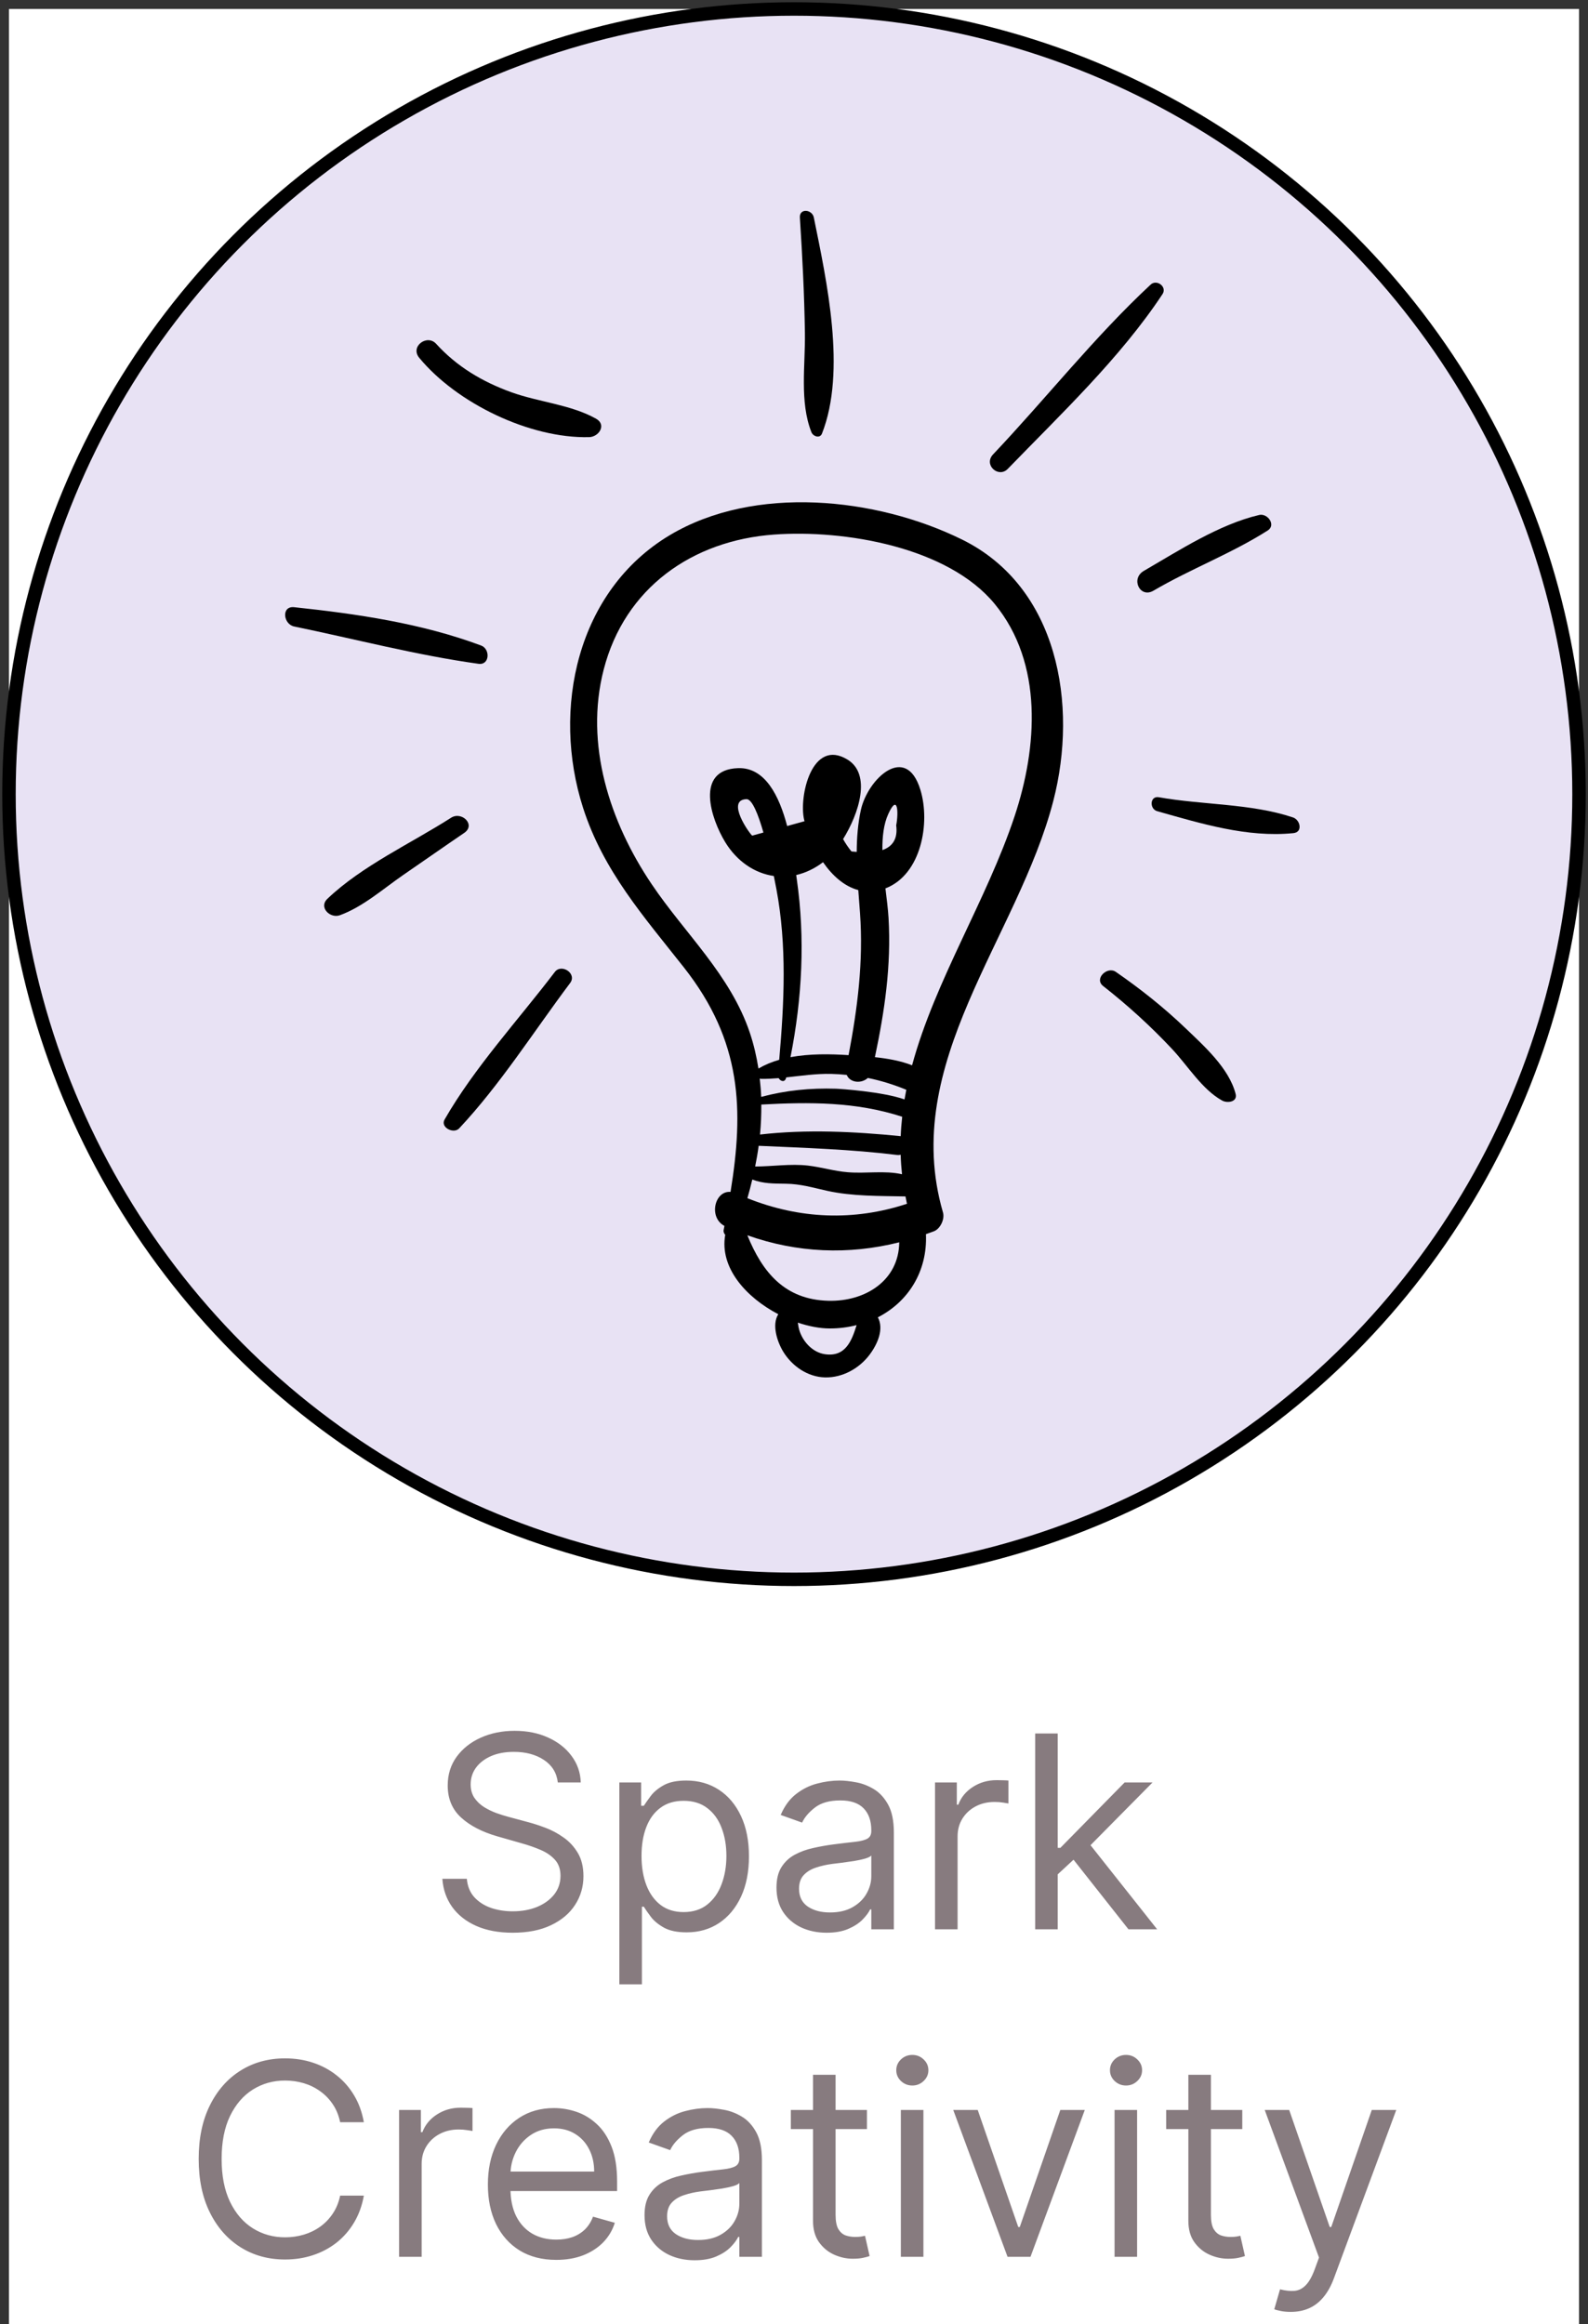 <svg xmlns="http://www.w3.org/2000/svg" fill="none" viewBox="0 0 354 518" height="518" width="354">
<rect x="0" y="0" width="354" height="518" fill="#333333" stroke="none"/>
<rect fill="white" transform="translate(2 2)" height="516" width="350"></rect>
<circle stroke-width="3" stroke="black" fill="#E8E2F4" r="175" cy="177" cx="177"></circle>
<path fill="black" d="M214.463 120.255C195.345 110.835 168.166 108.004 149.295 119.287C128.581 131.683 122.929 158.1 129.981 180.059C134.49 194.102 143.509 204.273 152.445 215.608C165.468 232.132 165.808 247.42 162.853 265.652C159.291 265.344 157.901 271.346 161.494 273.23C161.433 273.528 161.381 273.827 161.319 274.136C161.237 274.547 161.402 274.918 161.669 275.217C160.362 282.567 166.354 289.187 173.498 292.914C172.006 295.251 173.241 299.029 174.61 301.284C176.597 304.516 180.067 306.905 183.927 306.998C187.829 307.08 191.577 304.99 193.883 301.891C195.653 299.513 197.084 296.198 195.695 293.604C202.407 290.175 206.772 283.432 206.412 275.072C207.009 274.856 207.606 274.65 208.203 274.424C209.624 273.868 210.643 271.696 210.211 270.234C200.523 236.898 226.92 209.04 234.816 178.464C240.334 157.101 235.928 130.828 214.463 120.255ZM173.581 240.296C173.993 241.027 174.981 241.315 175.249 240.203C175.249 240.172 175.259 240.152 175.259 240.131C178.595 239.771 181.91 239.277 185.297 239.349C186.47 239.379 187.623 239.462 188.756 239.575C189.456 241.325 192.009 241.593 193.461 240.255C196.395 240.852 199.236 241.737 202.036 242.89C201.903 243.611 201.758 244.321 201.635 245.042C196.796 243.312 187.284 242.684 186.367 242.653C180.654 242.478 175.187 243.003 169.689 244.476C169.638 243.106 169.514 241.737 169.36 240.378C169.483 240.43 169.607 240.46 169.72 240.46C171.017 240.471 172.304 240.399 173.581 240.296ZM177.617 195.934C177.575 195.667 177.534 195.337 177.493 195.028C179.542 194.555 181.56 193.618 183.474 192.166C185.523 195.131 188.179 197.54 191.33 198.384C191.463 200.114 191.597 201.833 191.721 203.553C192.483 214.373 191.175 224.606 189.168 235.169C185.06 234.901 180.489 234.829 176.216 235.622C178.811 222.588 179.521 209.133 177.617 195.934ZM196.704 189.469C196.673 186.483 196.992 183.683 198.001 181.459C200.142 176.755 200.338 181.068 199.782 183.951C200.152 186.813 199.102 188.635 196.704 189.469ZM169.123 255.378C179.459 255.841 189.754 256.16 200.049 257.427C200.317 257.458 200.544 257.416 200.78 257.375C200.822 258.817 200.925 260.258 201.079 261.72C197.229 260.834 193.008 261.607 188.972 261.267C185.935 261.02 183.114 260.134 180.108 259.784C176.216 259.342 172.263 259.98 168.341 259.99C168.65 258.456 168.917 256.922 169.123 255.378ZM169.71 246.184C180.448 245.598 190.805 245.546 201.12 248.902C200.966 250.333 200.842 251.775 200.791 253.226C190.362 252.197 179.84 251.672 169.422 252.866C169.638 250.642 169.73 248.408 169.71 246.184ZM167.702 262.893C170.153 263.83 172.438 263.789 175.187 263.83C178.481 263.871 181.209 264.705 184.422 265.416C190.001 266.651 196.106 266.538 201.851 266.661C201.954 267.207 202.057 267.753 202.181 268.298C190.321 272.21 178.203 271.696 166.611 267.053C167.013 265.683 167.373 264.283 167.702 262.893ZM183.845 301.819C181.24 301.418 179.161 299.235 178.296 296.816C178.028 296.054 177.936 295.385 177.853 294.788C180.304 295.611 182.743 296.085 184.947 296.085C187.047 296.095 189.054 295.827 190.959 295.343C189.857 298.864 188.478 302.519 183.845 301.819ZM184.648 289.918C174.909 289.661 169.947 283.535 166.601 275.32C177.668 279.252 189.178 279.726 200.461 276.884C200.369 285.419 192.874 290.134 184.648 289.918ZM226.178 181.912C219.95 200.649 208.45 218.491 203.323 237.434C200.76 236.425 197.826 235.92 195.036 235.622C197.218 225.275 198.701 215.248 198.073 204.551C197.96 202.657 197.671 200.392 197.383 198.004C205.382 194.946 207.431 183.395 205.176 176.034C201.985 165.553 193.461 173.563 191.916 180.481C191.237 183.57 191 186.71 190.98 189.87C190.588 189.829 190.228 189.819 189.806 189.767C189.096 188.892 188.478 187.976 187.942 187.019C191.494 181.305 194.295 172.575 188.931 169.301C180.983 164.431 178.049 177.558 179.253 182.684C179.284 182.798 179.315 182.921 179.346 183.035C178.059 183.395 176.762 183.745 175.475 184.105C173.715 177.424 170.575 170.979 164.511 171.205C154.823 171.556 158.529 182.561 161.659 187.688C164.295 192.012 168.248 194.627 172.5 195.244C172.757 196.531 172.963 197.571 173.076 198.168C175.444 210.739 174.816 223.535 173.704 236.209C172.067 236.672 170.513 237.32 169.072 238.154C168.649 235.467 168.032 232.801 167.157 230.186C162.822 217.266 152.682 208.082 145.259 197.046C135.921 183.189 130.28 165.904 134.573 149.246C139.267 131.024 154.329 120.451 172.572 119.143C188.19 118.011 211.261 121.871 221.741 134.606C232.633 147.856 231.254 166.634 226.178 181.912ZM170.183 185.557C169.35 185.794 168.516 186.02 167.682 186.247C167.085 185.814 161.762 178.299 166.395 178.113C167.661 178.062 169.02 181.49 170.183 185.557Z"></path>
<path fill="black" d="M123.69 216.624C115.557 227.321 105.797 237.873 99.105 249.527C98.106 251.288 101.133 252.801 102.358 251.494C111.531 241.714 119.026 229.843 127.087 219.106C128.693 216.974 125.162 214.699 123.69 216.624Z"></path>
<path fill="black" d="M103.491 185.632C106.126 183.841 102.935 180.732 100.547 182.265C91.569 188.01 80.698 192.962 72.976 200.333C70.979 202.248 73.604 204.771 75.766 203.988C80.934 202.104 85.413 198.099 89.922 194.99C94.452 191.881 98.951 188.72 103.491 185.632Z"></path>
<path fill="black" d="M107.259 143.879C93.959 138.912 79.601 136.824 65.571 135.332C62.657 135.031 63.138 139.14 65.59 139.635C79.221 142.443 92.869 146.034 106.66 147.948C109.18 148.305 109.327 144.651 107.259 143.879Z"></path>
<path fill="black" d="M131.316 97.432C133.508 97.385 135.289 94.672 132.863 93.315C127.249 90.169 120.065 89.62 113.982 87.421C107.536 85.093 101.863 81.725 97.222 76.626C95.218 74.415 91.374 77.21 93.448 79.737C101.793 89.853 118.072 97.748 131.316 97.432Z"></path>
<path fill="black" d="M180.873 96.308C181.244 97.266 182.778 97.812 183.241 96.628C188.718 82.688 184.291 62.675 181.419 48.467C181.048 46.655 178.166 46.357 178.31 48.508C178.866 57.033 179.298 65.578 179.432 74.123C179.545 81.37 178.217 89.534 180.873 96.308Z"></path>
<path fill="black" d="M224.658 104.504C236.487 92.283 249.726 79.795 259.146 65.557C260.227 63.92 257.87 62.16 256.5 63.437C243.982 75.08 233.151 88.845 221.384 101.271C219.17 103.598 222.578 106.645 224.658 104.504Z"></path>
<path fill="black" d="M257.128 131.652C265.375 126.813 274.568 123.354 282.598 118.237C284.523 117.012 282.567 114.345 280.704 114.778C271.809 116.847 262.821 122.695 254.977 127.245C251.991 128.975 254.122 133.412 257.128 131.652Z"></path>
<mask height="12" width="37" y="176" x="254" maskUnits="userSpaceOnUse" style="mask-type:luminance" id="mask0_4446_1868">
<path fill="white" d="M254.359 176.692H290.505V187.234H254.359V176.692Z"></path>
</mask>
<g mask="url(#mask0_4446_1868)">
<path fill="black" d="M288.231 182.189C278.894 179.06 268.012 179.42 258.335 177.69C256.317 177.33 256.203 180.305 257.964 180.799C267.785 183.559 277.998 186.719 288.314 185.69C290.507 185.473 289.848 182.725 288.231 182.189Z"></path>
</g>
<path fill="black" d="M264.231 229.125C259.424 224.523 254.204 220.385 248.737 216.607C246.833 215.299 243.837 218.141 245.916 219.767C251.393 224.06 256.51 228.714 261.277 233.799C264.756 237.495 267.989 242.849 272.457 245.299C273.61 245.927 275.927 245.628 275.443 243.786C273.95 238.051 268.411 233.13 264.231 229.125Z"></path>
<path fill="#877B7F" d="M124.351 397.273C124.095 395.114 123.058 393.438 121.24 392.244C119.422 391.051 117.192 390.455 114.55 390.455C112.618 390.455 110.928 390.767 109.479 391.392C108.044 392.017 106.922 392.876 106.112 393.97C105.317 395.064 104.919 396.307 104.919 397.699C104.919 398.864 105.196 399.865 105.75 400.703C106.318 401.527 107.043 402.216 107.923 402.77C108.804 403.31 109.727 403.757 110.693 404.112C111.659 404.453 112.547 404.73 113.357 404.943L117.788 406.136C118.925 406.435 120.189 406.847 121.581 407.372C122.987 407.898 124.33 408.615 125.608 409.524C126.901 410.419 127.966 411.57 128.804 412.976C129.642 414.382 130.061 416.108 130.061 418.153C130.061 420.511 129.443 422.642 128.207 424.545C126.986 426.449 125.196 427.962 122.838 429.084C120.494 430.206 117.646 430.767 114.294 430.767C111.169 430.767 108.463 430.263 106.176 429.254C103.903 428.246 102.114 426.839 100.807 425.036C99.514 423.232 98.783 421.136 98.612 418.75H104.067C104.209 420.398 104.763 421.761 105.729 422.841C106.709 423.906 107.945 424.702 109.436 425.227C110.942 425.739 112.561 425.994 114.294 425.994C116.311 425.994 118.122 425.668 119.727 425.014C121.332 424.347 122.604 423.423 123.541 422.244C124.479 421.051 124.947 419.659 124.947 418.068C124.947 416.619 124.543 415.44 123.733 414.531C122.923 413.622 121.858 412.884 120.537 412.315C119.216 411.747 117.788 411.25 116.254 410.824L110.885 409.29C107.476 408.31 104.777 406.911 102.788 405.092C100.8 403.274 99.805 400.895 99.805 397.955C99.805 395.511 100.466 393.381 101.787 391.562C103.122 389.73 104.912 388.31 107.156 387.301C109.415 386.278 111.936 385.767 114.72 385.767C117.533 385.767 120.033 386.271 122.22 387.28C124.408 388.274 126.141 389.638 127.419 391.371C128.712 393.104 129.393 395.071 129.464 397.273H124.351ZM138.067 442.273V397.273H142.925V402.472H143.522C143.891 401.903 144.402 401.179 145.056 400.298C145.723 399.403 146.675 398.608 147.911 397.912C149.161 397.202 150.851 396.847 152.982 396.847C155.738 396.847 158.167 397.536 160.269 398.913C162.371 400.291 164.012 402.244 165.191 404.773C166.37 407.301 166.959 410.284 166.959 413.722C166.959 417.188 166.37 420.192 165.191 422.734C164.012 425.263 162.378 427.223 160.29 428.615C158.202 429.993 155.794 430.682 153.067 430.682C150.965 430.682 149.282 430.334 148.017 429.638C146.753 428.928 145.78 428.125 145.098 427.23C144.417 426.321 143.891 425.568 143.522 424.972H143.096V442.273H138.067ZM143.01 413.636C143.01 416.108 143.373 418.288 144.097 420.178C144.821 422.053 145.88 423.523 147.272 424.588C148.664 425.639 150.368 426.165 152.385 426.165C154.488 426.165 156.242 425.611 157.648 424.503C159.069 423.381 160.134 421.875 160.844 419.986C161.569 418.082 161.931 415.966 161.931 413.636C161.931 411.335 161.576 409.261 160.865 407.415C160.169 405.554 159.111 404.084 157.691 403.004C156.284 401.911 154.516 401.364 152.385 401.364C150.34 401.364 148.621 401.882 147.229 402.919C145.837 403.942 144.786 405.376 144.076 407.223C143.365 409.055 143.01 411.193 143.01 413.636ZM184.26 430.767C182.186 430.767 180.304 430.376 178.614 429.595C176.924 428.8 175.581 427.656 174.587 426.165C173.593 424.659 173.096 422.841 173.096 420.71C173.096 418.835 173.465 417.315 174.203 416.151C174.942 414.972 175.929 414.048 177.165 413.381C178.401 412.713 179.765 412.216 181.256 411.889C182.762 411.548 184.275 411.278 185.794 411.08C187.783 410.824 189.395 410.632 190.631 410.504C191.881 410.362 192.79 410.128 193.358 409.801C193.941 409.474 194.232 408.906 194.232 408.097V407.926C194.232 405.824 193.657 404.19 192.506 403.026C191.37 401.861 189.644 401.278 187.328 401.278C184.928 401.278 183.046 401.804 181.682 402.855C180.319 403.906 179.36 405.028 178.806 406.222L174.033 404.517C174.885 402.528 176.022 400.98 177.442 399.872C178.877 398.75 180.439 397.969 182.13 397.528C183.834 397.074 185.51 396.847 187.158 396.847C188.209 396.847 189.417 396.974 190.78 397.23C192.158 397.472 193.486 397.976 194.765 398.743C196.057 399.51 197.13 400.668 197.982 402.216C198.834 403.764 199.26 405.838 199.26 408.438V430H194.232V425.568H193.976C193.635 426.278 193.067 427.038 192.272 427.848C191.476 428.658 190.418 429.347 189.097 429.915C187.776 430.483 186.164 430.767 184.26 430.767ZM185.027 426.25C187.016 426.25 188.692 425.859 190.056 425.078C191.434 424.297 192.471 423.288 193.167 422.053C193.877 420.817 194.232 419.517 194.232 418.153V413.551C194.019 413.807 193.55 414.041 192.826 414.254C192.115 414.453 191.292 414.631 190.354 414.787C189.431 414.929 188.529 415.057 187.648 415.17C186.782 415.27 186.078 415.355 185.539 415.426C184.232 415.597 183.01 415.874 181.874 416.257C180.752 416.626 179.843 417.187 179.147 417.94C178.465 418.679 178.124 419.687 178.124 420.966C178.124 422.713 178.77 424.034 180.063 424.929C181.37 425.81 183.025 426.25 185.027 426.25ZM208.438 430V397.273H213.296V402.216H213.637C214.234 400.597 215.313 399.283 216.876 398.274C218.438 397.266 220.2 396.761 222.16 396.761C222.529 396.761 222.991 396.768 223.545 396.783C224.099 396.797 224.518 396.818 224.802 396.847V401.96C224.631 401.918 224.241 401.854 223.63 401.768C223.033 401.669 222.401 401.619 221.734 401.619C220.143 401.619 218.722 401.953 217.472 402.621C216.237 403.274 215.256 404.183 214.532 405.348C213.822 406.499 213.467 407.812 213.467 409.29V430H208.438ZM235.45 418.068L235.365 411.847H236.387L250.706 397.273H256.927L241.672 412.699H241.245L235.45 418.068ZM230.762 430V386.364H235.791V430H230.762ZM251.558 430L238.774 413.807L242.353 410.312L257.95 430H251.558ZM81.109 473H75.825C75.512 471.48 74.965 470.145 74.184 468.994C73.417 467.844 72.479 466.878 71.371 466.097C70.278 465.301 69.063 464.705 67.728 464.307C66.393 463.909 65.001 463.71 63.552 463.71C60.91 463.71 58.516 464.378 56.371 465.713C54.241 467.048 52.543 469.016 51.279 471.615C50.029 474.214 49.404 477.403 49.404 481.182C49.404 484.96 50.029 488.149 51.279 490.749C52.543 493.348 54.241 495.315 56.371 496.651C58.516 497.986 60.91 498.653 63.552 498.653C65.001 498.653 66.393 498.455 67.728 498.057C69.063 497.659 70.278 497.07 71.371 496.288C72.479 495.493 73.417 494.52 74.184 493.369C74.965 492.205 75.512 490.869 75.825 489.364H81.109C80.711 491.594 79.987 493.589 78.935 495.351C77.884 497.112 76.577 498.611 75.015 499.847C73.452 501.068 71.698 501.999 69.752 502.638C67.82 503.277 65.754 503.597 63.552 503.597C59.83 503.597 56.521 502.688 53.623 500.869C50.725 499.051 48.445 496.466 46.783 493.114C45.121 489.761 44.291 485.784 44.291 481.182C44.291 476.58 45.121 472.602 46.783 469.25C48.445 465.898 50.725 463.312 53.623 461.494C56.521 459.676 59.83 458.767 63.552 458.767C65.754 458.767 67.82 459.087 69.752 459.726C71.698 460.365 73.452 461.303 75.015 462.538C76.577 463.76 77.884 465.251 78.935 467.013C79.987 468.76 80.711 470.756 81.109 473ZM88.966 503V470.273H93.823V475.216H94.164C94.761 473.597 95.841 472.283 97.403 471.274C98.966 470.266 100.727 469.761 102.687 469.761C103.056 469.761 103.518 469.768 104.072 469.783C104.626 469.797 105.045 469.818 105.329 469.847V474.96C105.159 474.918 104.768 474.854 104.157 474.768C103.561 474.669 102.929 474.619 102.261 474.619C100.67 474.619 99.25 474.953 98 475.621C96.764 476.274 95.784 477.183 95.059 478.348C94.349 479.499 93.994 480.812 93.994 482.29V503H88.966ZM124.015 503.682C120.862 503.682 118.142 502.986 115.855 501.594C113.582 500.188 111.828 498.227 110.592 495.713C109.37 493.185 108.76 490.244 108.76 486.892C108.76 483.54 109.37 480.585 110.592 478.028C111.828 475.457 113.547 473.455 115.748 472.02C117.964 470.571 120.549 469.847 123.504 469.847C125.208 469.847 126.892 470.131 128.554 470.699C130.216 471.267 131.728 472.19 133.092 473.469C134.456 474.733 135.542 476.409 136.352 478.497C137.162 480.585 137.566 483.156 137.566 486.21V488.341H112.339V483.994H132.453C132.453 482.148 132.083 480.5 131.345 479.051C130.62 477.602 129.583 476.459 128.234 475.621C126.899 474.783 125.322 474.364 123.504 474.364C121.501 474.364 119.768 474.861 118.305 475.855C116.856 476.835 115.741 478.114 114.96 479.69C114.179 481.267 113.788 482.957 113.788 484.761V487.659C113.788 490.131 114.214 492.226 115.066 493.945C115.933 495.649 117.133 496.949 118.667 497.844C120.201 498.724 121.984 499.165 124.015 499.165C125.336 499.165 126.529 498.98 127.595 498.611C128.674 498.227 129.605 497.659 130.386 496.906C131.167 496.139 131.771 495.187 132.197 494.051L137.055 495.415C136.544 497.062 135.684 498.511 134.477 499.761C133.27 500.997 131.778 501.963 130.002 502.659C128.227 503.341 126.231 503.682 124.015 503.682ZM154.846 503.767C152.772 503.767 150.89 503.376 149.2 502.595C147.51 501.8 146.167 500.656 145.173 499.165C144.179 497.659 143.681 495.841 143.681 493.71C143.681 491.835 144.051 490.315 144.789 489.151C145.528 487.972 146.515 487.048 147.751 486.381C148.987 485.713 150.35 485.216 151.842 484.889C153.348 484.548 154.86 484.278 156.38 484.08C158.369 483.824 159.981 483.632 161.217 483.504C162.467 483.362 163.376 483.128 163.944 482.801C164.527 482.474 164.818 481.906 164.818 481.097V480.926C164.818 478.824 164.243 477.19 163.092 476.026C161.956 474.861 160.23 474.278 157.914 474.278C155.514 474.278 153.632 474.804 152.268 475.855C150.904 476.906 149.946 478.028 149.392 479.222L144.619 477.517C145.471 475.528 146.608 473.98 148.028 472.872C149.463 471.75 151.025 470.969 152.716 470.528C154.42 470.074 156.096 469.847 157.744 469.847C158.795 469.847 160.002 469.974 161.366 470.23C162.744 470.472 164.072 470.976 165.35 471.743C166.643 472.51 167.716 473.668 168.568 475.216C169.42 476.764 169.846 478.838 169.846 481.438V503H164.818V498.568H164.562C164.221 499.278 163.653 500.038 162.858 500.848C162.062 501.658 161.004 502.347 159.683 502.915C158.362 503.483 156.75 503.767 154.846 503.767ZM155.613 499.25C157.602 499.25 159.278 498.859 160.642 498.078C162.02 497.297 163.056 496.288 163.752 495.053C164.463 493.817 164.818 492.517 164.818 491.153V486.551C164.605 486.807 164.136 487.041 163.412 487.254C162.701 487.453 161.877 487.631 160.94 487.787C160.017 487.929 159.115 488.057 158.234 488.17C157.368 488.27 156.664 488.355 156.125 488.426C154.818 488.597 153.596 488.874 152.46 489.257C151.338 489.626 150.429 490.187 149.733 490.94C149.051 491.679 148.71 492.687 148.71 493.966C148.71 495.713 149.356 497.034 150.649 497.929C151.956 498.81 153.61 499.25 155.613 499.25ZM193.257 470.273V474.534H176.297V470.273H193.257ZM181.24 462.432H186.268V493.625C186.268 495.045 186.474 496.111 186.886 496.821C187.313 497.517 187.852 497.986 188.506 498.227C189.173 498.455 189.876 498.568 190.615 498.568C191.169 498.568 191.624 498.54 191.979 498.483C192.334 498.412 192.618 498.355 192.831 498.312L193.854 502.83C193.513 502.957 193.037 503.085 192.426 503.213C191.815 503.355 191.041 503.426 190.104 503.426C188.683 503.426 187.291 503.121 185.928 502.51C184.578 501.899 183.456 500.969 182.561 499.719C181.68 498.469 181.24 496.892 181.24 494.989V462.432ZM200.821 503V470.273H205.849V503H200.821ZM203.378 464.818C202.398 464.818 201.553 464.484 200.842 463.817C200.146 463.149 199.798 462.347 199.798 461.409C199.798 460.472 200.146 459.669 200.842 459.001C201.553 458.334 202.398 458 203.378 458C204.358 458 205.196 458.334 205.892 459.001C206.602 459.669 206.957 460.472 206.957 461.409C206.957 462.347 206.602 463.149 205.892 463.817C205.196 464.484 204.358 464.818 203.378 464.818ZM241.821 470.273L229.718 503H224.605L212.502 470.273H217.957L226.991 496.352H227.332L236.366 470.273H241.821ZM248.458 503V470.273H253.486V503H248.458ZM251.015 464.818C250.034 464.818 249.189 464.484 248.479 463.817C247.783 463.149 247.435 462.347 247.435 461.409C247.435 460.472 247.783 459.669 248.479 459.001C249.189 458.334 250.034 458 251.015 458C251.995 458 252.833 458.334 253.529 459.001C254.239 459.669 254.594 460.472 254.594 461.409C254.594 462.347 254.239 463.149 253.529 463.817C252.833 464.484 251.995 464.818 251.015 464.818ZM276.929 470.273V474.534H259.969V470.273H276.929ZM264.912 462.432H269.94V493.625C269.94 495.045 270.146 496.111 270.558 496.821C270.984 497.517 271.524 497.986 272.178 498.227C272.845 498.455 273.548 498.568 274.287 498.568C274.841 498.568 275.295 498.54 275.651 498.483C276.006 498.412 276.29 498.355 276.503 498.312L277.526 502.83C277.185 502.957 276.709 503.085 276.098 503.213C275.487 503.355 274.713 503.426 273.776 503.426C272.355 503.426 270.963 503.121 269.599 502.51C268.25 501.899 267.128 500.969 266.233 499.719C265.352 498.469 264.912 496.892 264.912 494.989V462.432ZM287.732 515.273C286.879 515.273 286.119 515.202 285.452 515.06C284.784 514.932 284.322 514.804 284.067 514.676L285.345 510.244C286.567 510.557 287.646 510.67 288.584 510.585C289.521 510.5 290.352 510.081 291.077 509.328C291.815 508.589 292.49 507.389 293.101 505.727L294.038 503.17L281.936 470.273H287.391L296.425 496.352H296.766L305.8 470.273H311.254L297.362 507.773C296.737 509.463 295.963 510.862 295.04 511.97C294.116 513.092 293.044 513.923 291.822 514.463C290.615 515.003 289.251 515.273 287.732 515.273Z"></path>
</svg>
